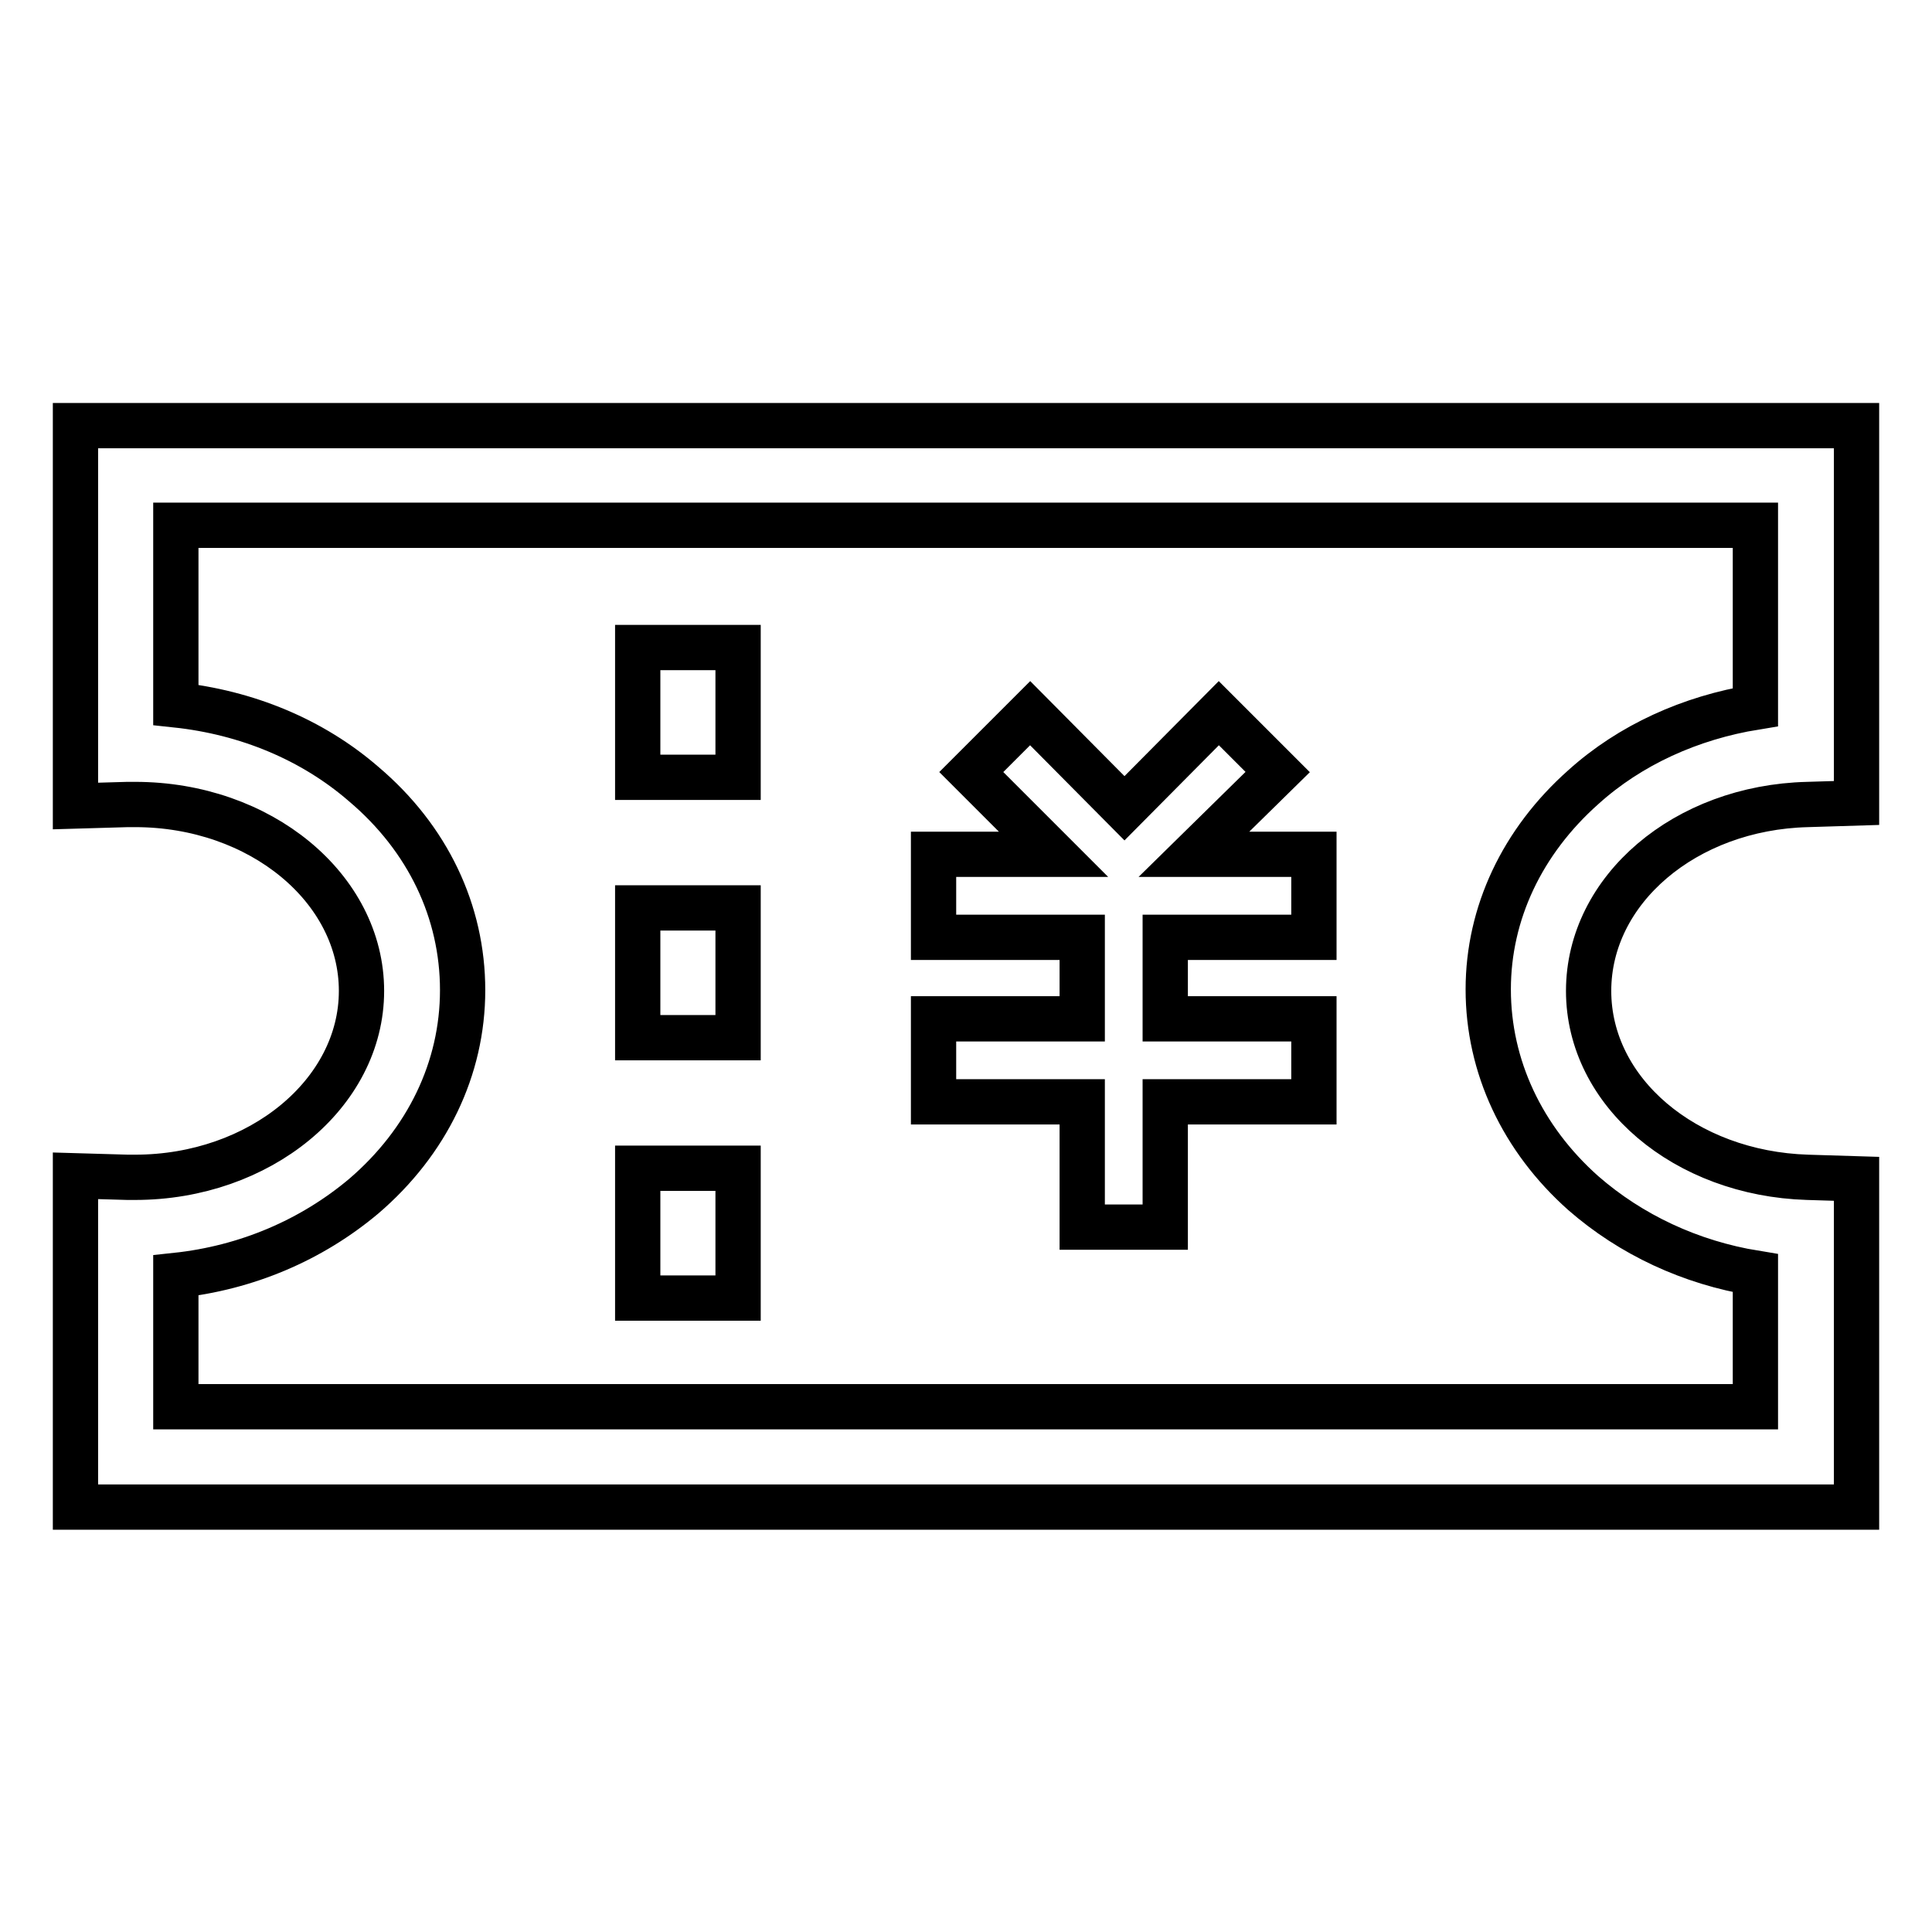 <?xml version="1.0" encoding="utf-8"?>
<!-- Svg Vector Icons : http://www.onlinewebfonts.com/icon -->
<!DOCTYPE svg PUBLIC "-//W3C//DTD SVG 1.1//EN" "http://www.w3.org/Graphics/SVG/1.1/DTD/svg11.dtd">
<svg version="1.1" xmlns="http://www.w3.org/2000/svg" xmlns:xlink="http://www.w3.org/1999/xlink" x="0px" y="0px" viewBox="0 0 256 256" enable-background="new 0 0 256 256" xml:space="preserve">
<g> <path stroke-width="6" fill-opacity="0" stroke="#000000"  d="M239.5,106.6l6.5-0.2v-50H10v50.4l6.9-0.2c0.2,0,0.5,0,0.7,0c0.1,0,0.3,0,0.3,0c16.6,0,30,11.1,30,24.7 c0,13.6-13.5,24.7-30,24.7c-0.1,0-0.2,0-0.3,0c-0.2,0-0.5,0-0.7,0l-6.9-0.2v43.9h236v-43.5l-6.5-0.2c-16.2-0.5-29-11.3-29-24.7 S223.3,107,239.5,106.6z M209.8,158.1c6.3,5.5,14.2,9.2,22.8,10.6v17.7H23.3V169c9.4-1,18-4.7,24.9-10.5 c8.4-7.2,13.1-16.9,13.1-27.3s-4.6-20.1-13.1-27.3c-6.8-5.9-15.5-9.5-24.9-10.5V69.6h209.3v24.1c-8.6,1.4-16.6,5-22.8,10.6 c-8.1,7.2-12.6,16.7-12.6,26.8C197.2,141.3,201.7,150.9,209.8,158.1z M84.5,120.3h13.3v17.2H84.5V120.3z M84.5,154.8h13.3v17.2 H84.5V154.8z M84.5,85.8h13.3v17.2H84.5V85.8z M169.3,102.3l-7.8-7.8L149,107.1l-12.5-12.6l-7.8,7.8l10.9,10.9h-15.9v11h19.7V135 h-19.7v11h19.7v16.6h11v-16.6h19.7v-11h-19.7v-10.8h19.7v-11h-15.9L169.3,102.3z"/></g>
</svg>